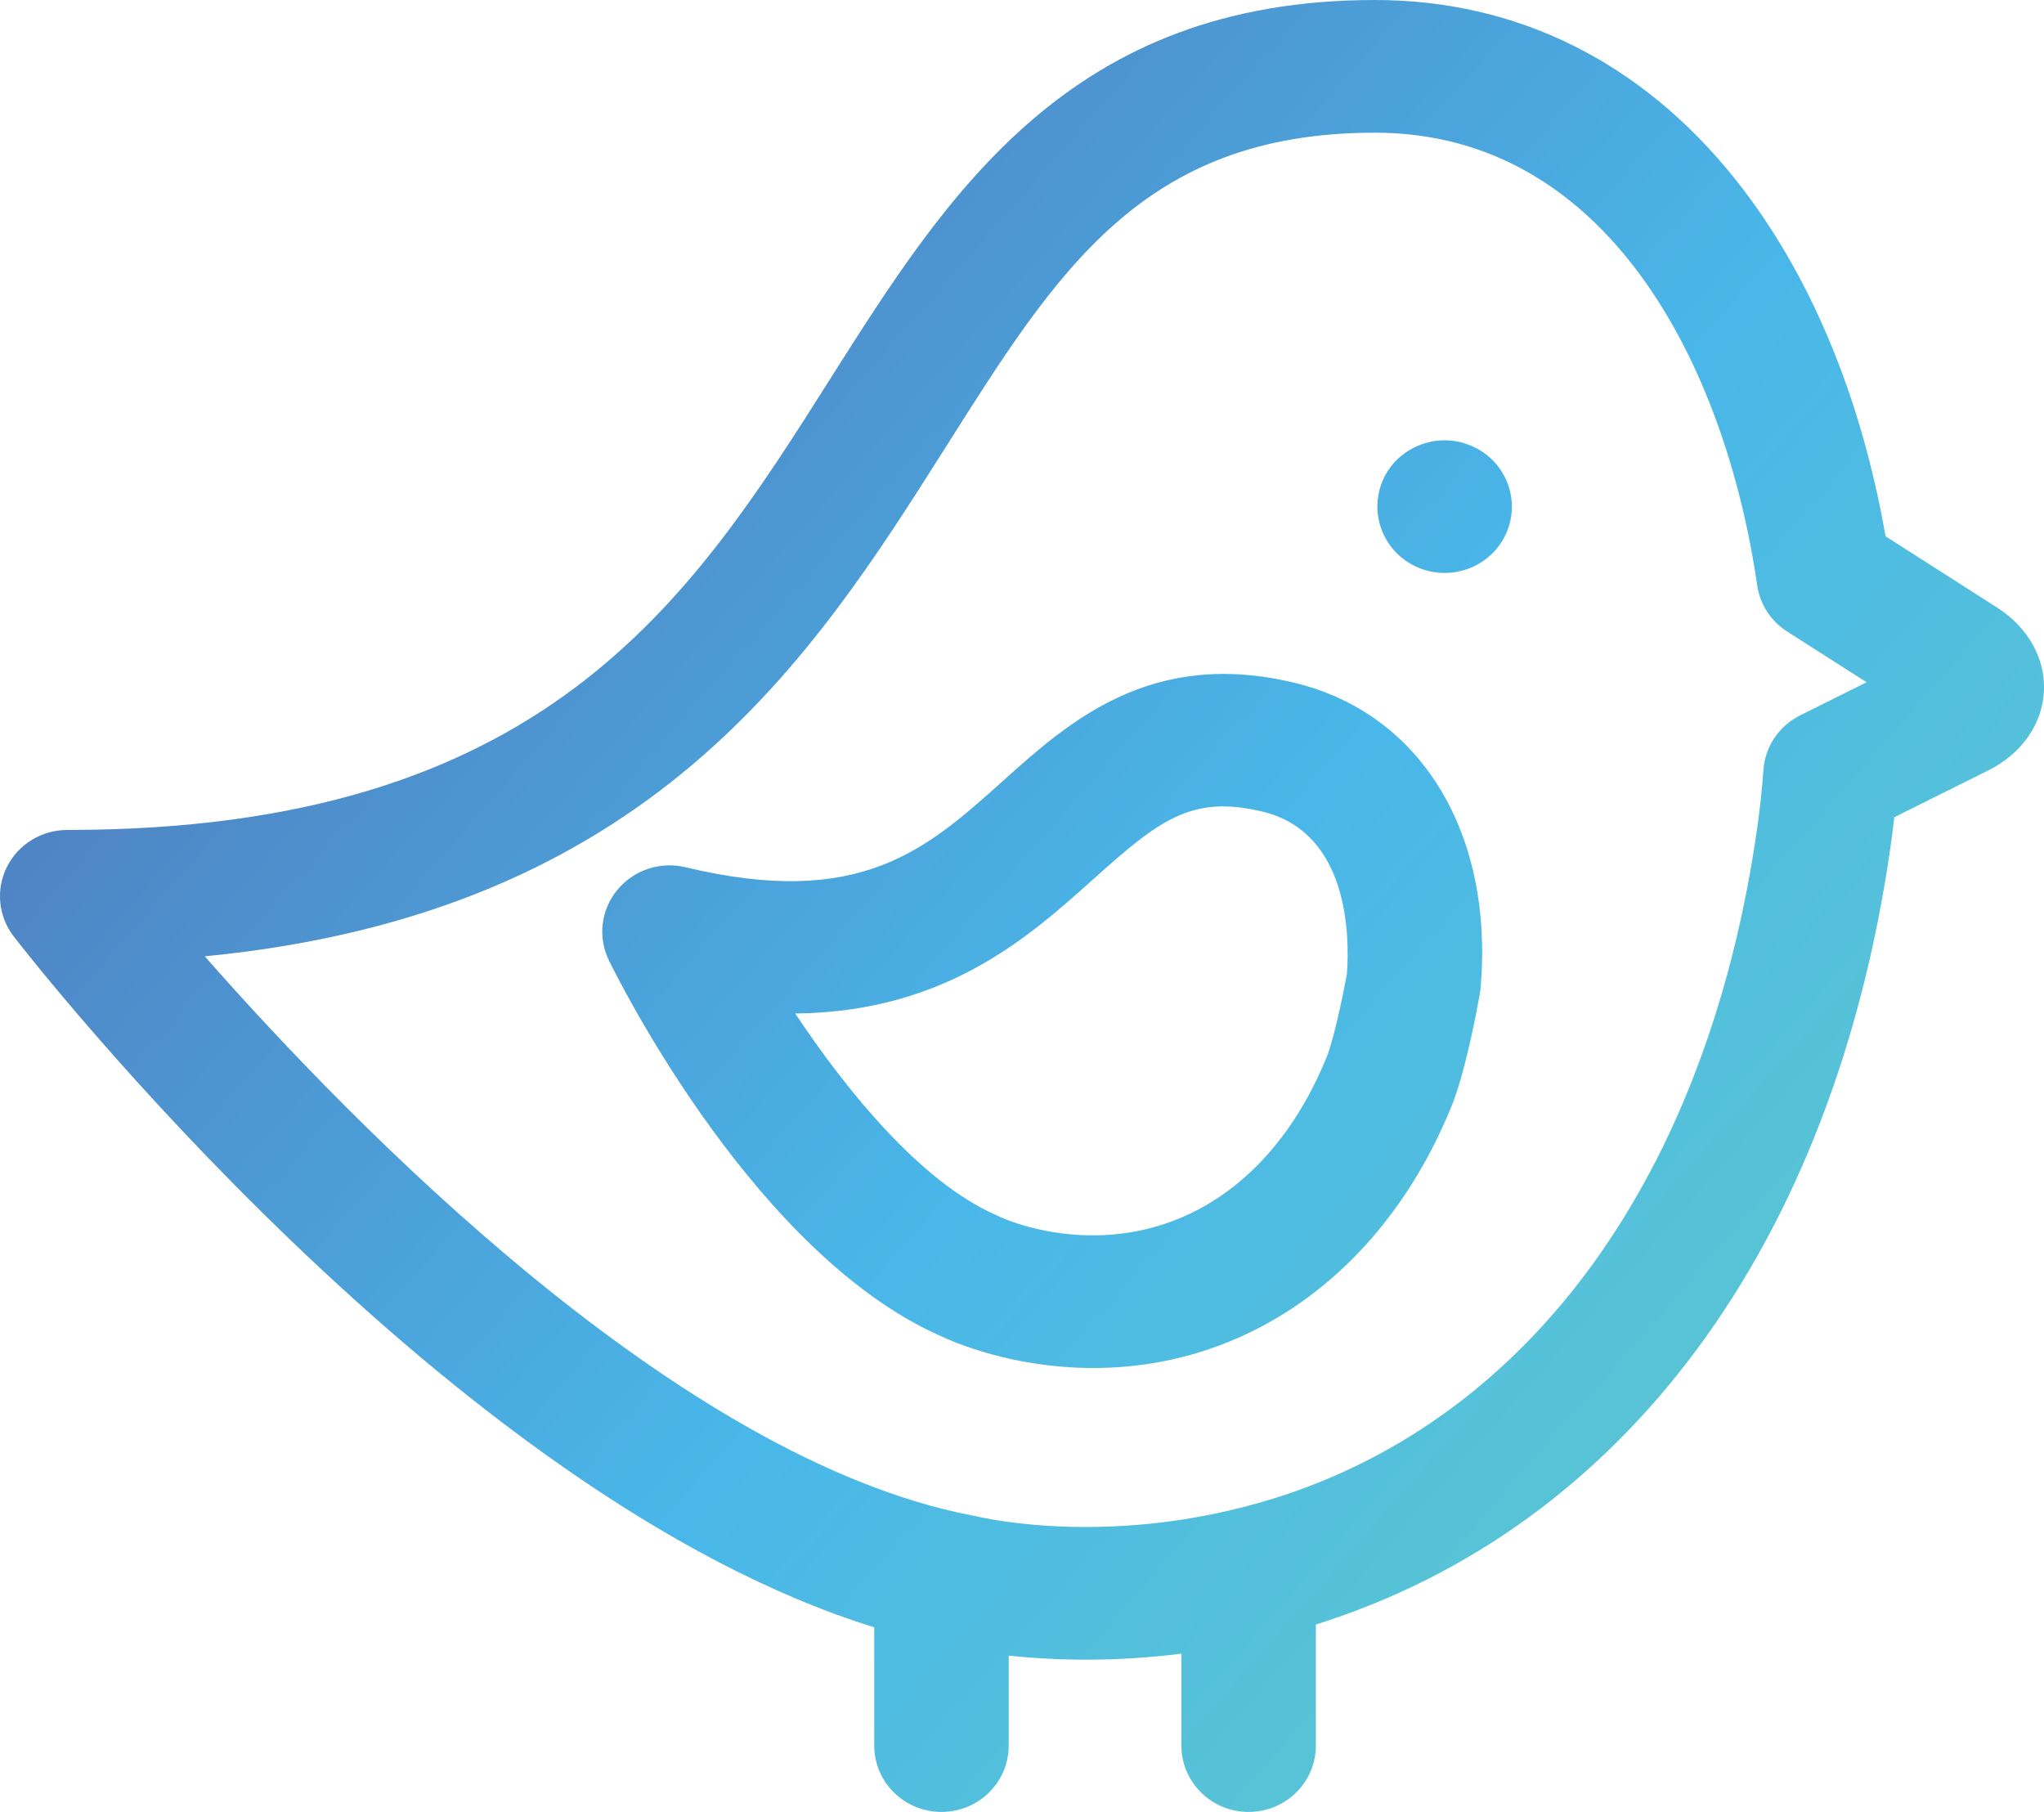 <svg width="44" height="39" viewBox="0 0 44 39" fill="none" xmlns="http://www.w3.org/2000/svg">
<g clip-path="url(#clip0_2184_1273)">
<path d="M0.149 18.659C0.394 18.172 0.896 17.864 1.448 17.864C11.725 17.864 14.851 12.928 17.873 8.153C20.411 4.145 23.036 0 29.598 0C32.652 0 35.332 1.329 37.344 3.845C38.939 5.84 40.056 8.492 40.589 11.543L42.993 13.079C43.661 13.507 44.037 14.183 43.998 14.888C43.96 15.594 43.513 16.227 42.803 16.581L40.777 17.59C40.754 17.802 40.726 18.012 40.697 18.22C39.475 26.781 34.967 32.882 28.326 34.966V37.572C28.326 38.361 27.678 39 26.878 39C26.079 39 25.431 38.361 25.431 37.572V35.594C24.687 35.687 23.997 35.723 23.378 35.723C22.759 35.723 22.181 35.686 21.714 35.636V37.572C21.714 38.361 21.066 39 20.267 39C19.467 39 18.819 38.361 18.819 37.572V35.026C9.717 32.212 0.698 20.677 0.297 20.158C-0.037 19.727 -0.094 19.145 0.149 18.659ZM20.929 32.619C20.951 32.623 20.981 32.63 21.003 32.634C21.305 32.706 24.052 33.3 27.416 32.254C32.971 30.525 36.766 25.265 37.827 17.82C37.884 17.415 37.93 16.993 37.961 16.567C37.998 16.066 38.298 15.622 38.753 15.396L40.181 14.685L38.471 13.593C38.12 13.369 37.884 13.005 37.826 12.597C37.142 7.888 34.622 2.856 29.598 2.856C24.574 2.856 22.74 5.861 20.33 9.668C17.487 14.158 14.011 19.651 4.408 20.584C7.63 24.246 14.61 31.403 20.929 32.62V32.619Z" fill="url(#paint0_linear_2184_1273)"/>
<path d="M13.287 19.157C13.64 18.727 14.212 18.535 14.757 18.667C18.516 19.567 19.936 18.292 21.581 16.816C23.001 15.541 24.769 13.955 27.859 14.695C30.585 15.348 32.16 17.928 31.872 21.268C31.869 21.309 31.863 21.351 31.855 21.391C31.808 21.661 31.555 23.041 31.255 23.788C29.889 27.181 27.136 29.294 23.89 29.437C23.768 29.442 23.648 29.445 23.531 29.445C21.82 29.445 20.555 28.901 20.25 28.757C16.325 27.024 13.428 21.322 13.11 20.677C12.866 20.18 12.933 19.587 13.286 19.157H13.287ZM21.441 26.154C21.461 26.163 21.484 26.173 21.504 26.182C21.543 26.201 22.476 26.645 23.76 26.584C25.867 26.49 27.618 25.086 28.566 22.733C28.701 22.396 28.892 21.52 28.994 20.964C29.052 20.183 29.052 17.919 27.176 17.469C25.645 17.102 24.954 17.652 23.531 18.927C22.142 20.172 20.352 21.78 17.118 21.815C18.25 23.514 19.838 25.452 21.441 26.152V26.154Z" fill="url(#paint1_linear_2184_1273)"/>
<path d="M29.677 10.627C29.695 10.536 29.723 10.446 29.758 10.36C29.794 10.273 29.84 10.189 29.891 10.112C29.945 10.033 30.003 9.96 30.071 9.895C30.139 9.83 30.212 9.77 30.291 9.719C30.371 9.668 30.454 9.623 30.542 9.587C30.628 9.552 30.721 9.524 30.813 9.505C31 9.468 31.192 9.468 31.38 9.505C31.472 9.524 31.563 9.552 31.651 9.587C31.739 9.623 31.823 9.668 31.902 9.719C31.982 9.77 32.056 9.83 32.122 9.895C32.188 9.96 32.25 10.035 32.301 10.112C32.353 10.189 32.398 10.271 32.435 10.36C32.472 10.445 32.498 10.534 32.517 10.627C32.535 10.719 32.546 10.813 32.546 10.906C32.546 11.283 32.39 11.65 32.122 11.915C32.056 11.979 31.982 12.04 31.902 12.092C31.823 12.144 31.74 12.187 31.653 12.223C31.565 12.258 31.474 12.286 31.381 12.305C31.289 12.323 31.194 12.332 31.098 12.332C31.003 12.332 30.91 12.323 30.816 12.305C30.724 12.287 30.631 12.258 30.545 12.223C30.459 12.187 30.374 12.144 30.294 12.092C30.216 12.04 30.142 11.979 30.074 11.915C29.804 11.648 29.65 11.282 29.65 10.906C29.65 10.813 29.66 10.719 29.678 10.627H29.677Z" fill="url(#paint2_linear_2184_1273)"/>
</g>
<defs>
<linearGradient id="paint0_linear_2184_1273" x1="-1.691" y1="-5.504" x2="54.492" y2="43.887" gradientUnits="userSpaceOnUse">
<stop stop-color="#5458A5"/>
<stop offset="0.5" stop-color="#49B7E9"/>
<stop offset="1" stop-color="#70D8B6"/>
</linearGradient>
<linearGradient id="paint1_linear_2184_1273" x1="-3.786" y1="-3.12" x2="52.396" y2="46.271" gradientUnits="userSpaceOnUse">
<stop stop-color="#5458A5"/>
<stop offset="0.5" stop-color="#49B7E9"/>
<stop offset="1" stop-color="#70D8B6"/>
</linearGradient>
<linearGradient id="paint2_linear_2184_1273" x1="4.572" y1="-12.629" x2="60.755" y2="36.762" gradientUnits="userSpaceOnUse">
<stop stop-color="#5458A5"/>
<stop offset="0.5" stop-color="#49B7E9"/>
<stop offset="1" stop-color="#70D8B6"/>
</linearGradient>
<clipPath id="clip0_2184_1273">
<rect width="44" height="39" fill="white"/>
</clipPath>
</defs>
</svg>
